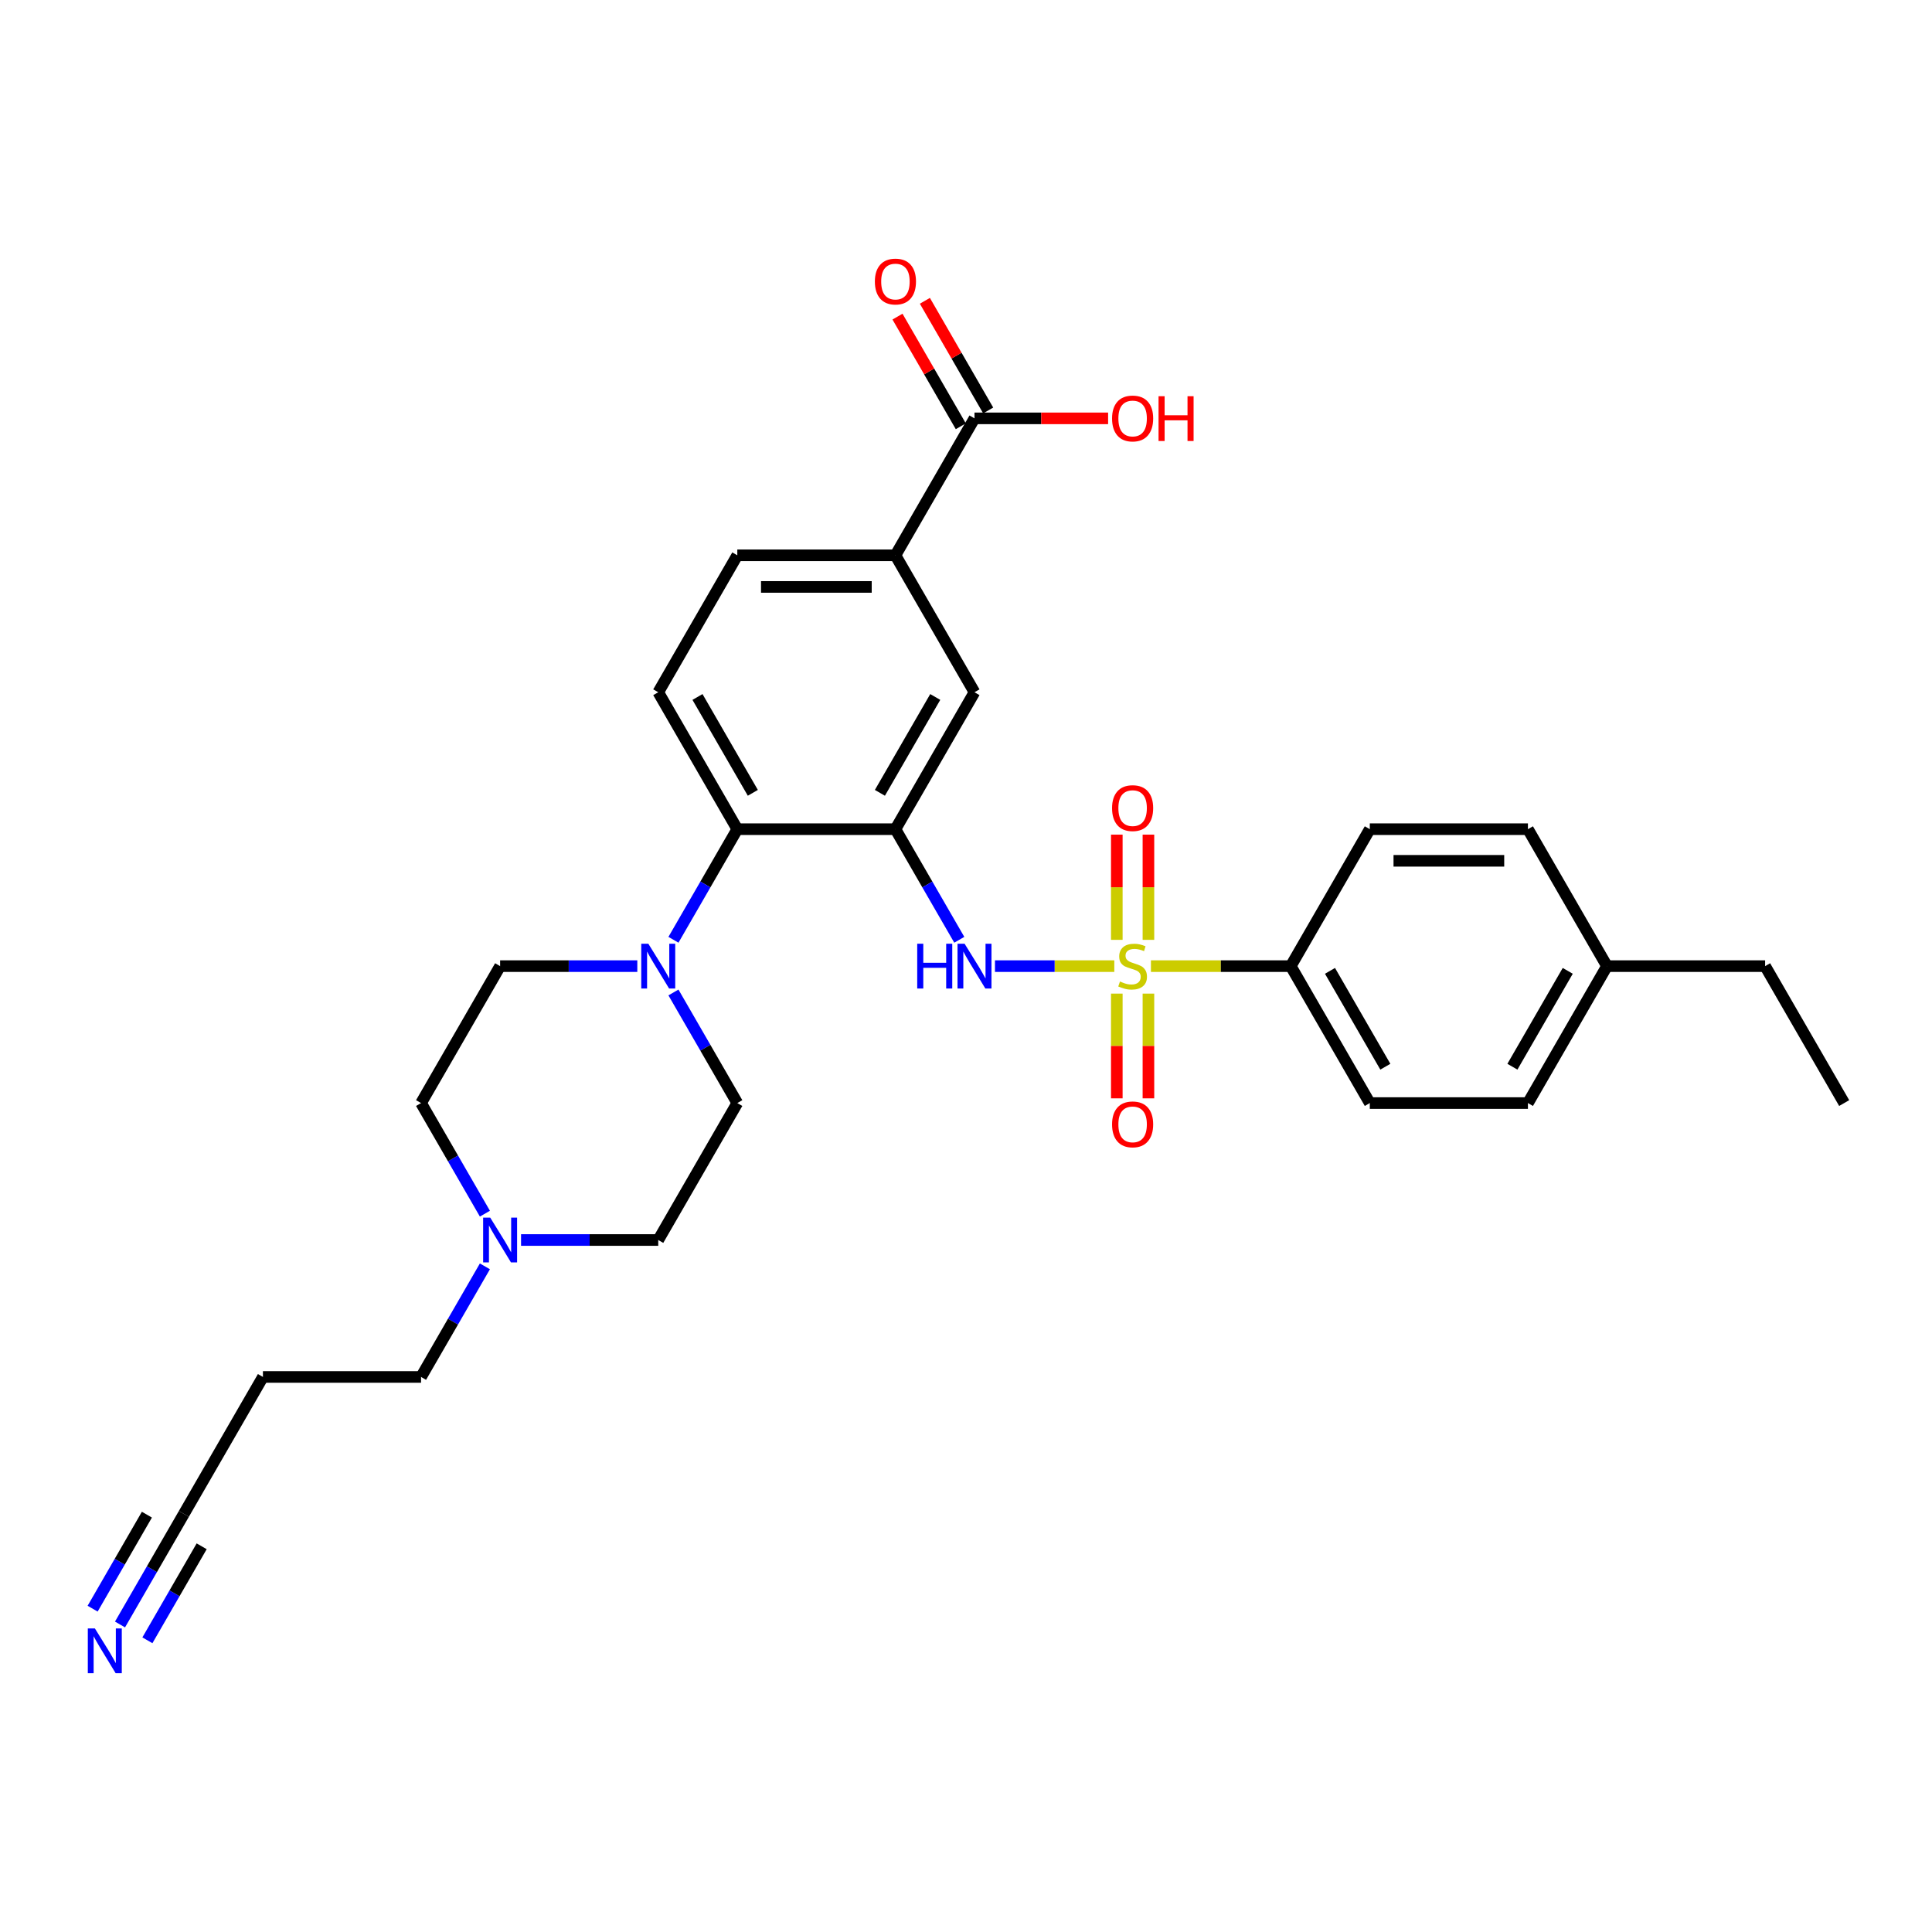 <?xml version='1.0' encoding='iso-8859-1'?>
<svg version='1.1' baseProfile='full'
              xmlns='http://www.w3.org/2000/svg'
                      xmlns:rdkit='http://www.rdkit.org/xml'
                      xmlns:xlink='http://www.w3.org/1999/xlink'
                  xml:space='preserve'
width='1000px' height='1000px' viewBox='0 0 1000 1000'>
<!-- END OF HEADER -->
<rect style='opacity:1.0;fill:#FFFFFF;stroke:none' width='1000' height='1000' x='0' y='0'> </rect>
<path class='bond-1' d='M 576.763,500.065 L 545.879,500.065' style='fill:none;fill-rule:evenodd;stroke:#CCCC00;stroke-width:6px;stroke-linecap:butt;stroke-linejoin:miter;stroke-opacity:1' />
<path class='bond-1' d='M 545.879,500.065 L 514.995,500.065' style='fill:none;fill-rule:evenodd;stroke:#0000FF;stroke-width:6px;stroke-linecap:butt;stroke-linejoin:miter;stroke-opacity:1' />
<path class='bond-4' d='M 595.718,500.065 L 631.902,500.065' style='fill:none;fill-rule:evenodd;stroke:#CCCC00;stroke-width:6px;stroke-linecap:butt;stroke-linejoin:miter;stroke-opacity:1' />
<path class='bond-4' d='M 631.902,500.065 L 668.086,500.065' style='fill:none;fill-rule:evenodd;stroke:#000000;stroke-width:6px;stroke-linecap:butt;stroke-linejoin:miter;stroke-opacity:1' />
<path class='bond-9' d='M 594.425,486.463 L 594.425,459.235' style='fill:none;fill-rule:evenodd;stroke:#CCCC00;stroke-width:6px;stroke-linecap:butt;stroke-linejoin:miter;stroke-opacity:1' />
<path class='bond-9' d='M 594.425,459.235 L 594.425,432.006' style='fill:none;fill-rule:evenodd;stroke:#FF0000;stroke-width:6px;stroke-linecap:butt;stroke-linejoin:miter;stroke-opacity:1' />
<path class='bond-9' d='M 578.056,486.463 L 578.056,459.235' style='fill:none;fill-rule:evenodd;stroke:#CCCC00;stroke-width:6px;stroke-linecap:butt;stroke-linejoin:miter;stroke-opacity:1' />
<path class='bond-9' d='M 578.056,459.235 L 578.056,432.006' style='fill:none;fill-rule:evenodd;stroke:#FF0000;stroke-width:6px;stroke-linecap:butt;stroke-linejoin:miter;stroke-opacity:1' />
<path class='bond-10' d='M 578.056,514.29 L 578.056,541.395' style='fill:none;fill-rule:evenodd;stroke:#CCCC00;stroke-width:6px;stroke-linecap:butt;stroke-linejoin:miter;stroke-opacity:1' />
<path class='bond-10' d='M 578.056,541.395 L 578.056,568.5' style='fill:none;fill-rule:evenodd;stroke:#FF0000;stroke-width:6px;stroke-linecap:butt;stroke-linejoin:miter;stroke-opacity:1' />
<path class='bond-10' d='M 594.425,514.29 L 594.425,541.395' style='fill:none;fill-rule:evenodd;stroke:#CCCC00;stroke-width:6px;stroke-linecap:butt;stroke-linejoin:miter;stroke-opacity:1' />
<path class='bond-10' d='M 594.425,541.395 L 594.425,568.5' style='fill:none;fill-rule:evenodd;stroke:#FF0000;stroke-width:6px;stroke-linecap:butt;stroke-linejoin:miter;stroke-opacity:1' />
<path class='bond-0' d='M 463.472,429.185 L 479.998,457.808' style='fill:none;fill-rule:evenodd;stroke:#000000;stroke-width:6px;stroke-linecap:butt;stroke-linejoin:miter;stroke-opacity:1' />
<path class='bond-0' d='M 479.998,457.808 L 496.523,486.43' style='fill:none;fill-rule:evenodd;stroke:#0000FF;stroke-width:6px;stroke-linecap:butt;stroke-linejoin:miter;stroke-opacity:1' />
<path class='bond-2' d='M 463.472,429.185 L 381.627,429.185' style='fill:none;fill-rule:evenodd;stroke:#000000;stroke-width:6px;stroke-linecap:butt;stroke-linejoin:miter;stroke-opacity:1' />
<path class='bond-5' d='M 463.472,429.185 L 504.395,358.305' style='fill:none;fill-rule:evenodd;stroke:#000000;stroke-width:6px;stroke-linecap:butt;stroke-linejoin:miter;stroke-opacity:1' />
<path class='bond-5' d='M 455.435,410.369 L 484.081,360.752' style='fill:none;fill-rule:evenodd;stroke:#000000;stroke-width:6px;stroke-linecap:butt;stroke-linejoin:miter;stroke-opacity:1' />
<path class='bond-3' d='M 381.627,429.185 L 365.102,457.808' style='fill:none;fill-rule:evenodd;stroke:#000000;stroke-width:6px;stroke-linecap:butt;stroke-linejoin:miter;stroke-opacity:1' />
<path class='bond-3' d='M 365.102,457.808 L 348.577,486.43' style='fill:none;fill-rule:evenodd;stroke:#0000FF;stroke-width:6px;stroke-linecap:butt;stroke-linejoin:miter;stroke-opacity:1' />
<path class='bond-13' d='M 381.627,429.185 L 340.704,358.305' style='fill:none;fill-rule:evenodd;stroke:#000000;stroke-width:6px;stroke-linecap:butt;stroke-linejoin:miter;stroke-opacity:1' />
<path class='bond-13' d='M 389.664,410.369 L 361.019,360.752' style='fill:none;fill-rule:evenodd;stroke:#000000;stroke-width:6px;stroke-linecap:butt;stroke-linejoin:miter;stroke-opacity:1' />
<path class='bond-14' d='M 348.577,513.701 L 365.102,542.323' style='fill:none;fill-rule:evenodd;stroke:#0000FF;stroke-width:6px;stroke-linecap:butt;stroke-linejoin:miter;stroke-opacity:1' />
<path class='bond-14' d='M 365.102,542.323 L 381.627,570.946' style='fill:none;fill-rule:evenodd;stroke:#000000;stroke-width:6px;stroke-linecap:butt;stroke-linejoin:miter;stroke-opacity:1' />
<path class='bond-15' d='M 329.868,500.065 L 294.363,500.065' style='fill:none;fill-rule:evenodd;stroke:#0000FF;stroke-width:6px;stroke-linecap:butt;stroke-linejoin:miter;stroke-opacity:1' />
<path class='bond-15' d='M 294.363,500.065 L 258.859,500.065' style='fill:none;fill-rule:evenodd;stroke:#000000;stroke-width:6px;stroke-linecap:butt;stroke-linejoin:miter;stroke-opacity:1' />
<path class='bond-18' d='M 668.086,500.065 L 709.009,570.946' style='fill:none;fill-rule:evenodd;stroke:#000000;stroke-width:6px;stroke-linecap:butt;stroke-linejoin:miter;stroke-opacity:1' />
<path class='bond-18' d='M 688.401,502.513 L 717.047,552.129' style='fill:none;fill-rule:evenodd;stroke:#000000;stroke-width:6px;stroke-linecap:butt;stroke-linejoin:miter;stroke-opacity:1' />
<path class='bond-19' d='M 668.086,500.065 L 709.009,429.185' style='fill:none;fill-rule:evenodd;stroke:#000000;stroke-width:6px;stroke-linecap:butt;stroke-linejoin:miter;stroke-opacity:1' />
<path class='bond-7' d='M 504.395,358.305 L 463.472,287.425' style='fill:none;fill-rule:evenodd;stroke:#000000;stroke-width:6px;stroke-linecap:butt;stroke-linejoin:miter;stroke-opacity:1' />
<path class='bond-6' d='M 504.395,216.544 L 463.472,287.425' style='fill:none;fill-rule:evenodd;stroke:#000000;stroke-width:6px;stroke-linecap:butt;stroke-linejoin:miter;stroke-opacity:1' />
<path class='bond-17' d='M 511.483,212.452 L 495.1,184.075' style='fill:none;fill-rule:evenodd;stroke:#000000;stroke-width:6px;stroke-linecap:butt;stroke-linejoin:miter;stroke-opacity:1' />
<path class='bond-17' d='M 495.1,184.075 L 478.716,155.698' style='fill:none;fill-rule:evenodd;stroke:#FF0000;stroke-width:6px;stroke-linecap:butt;stroke-linejoin:miter;stroke-opacity:1' />
<path class='bond-17' d='M 497.307,220.637 L 480.924,192.26' style='fill:none;fill-rule:evenodd;stroke:#000000;stroke-width:6px;stroke-linecap:butt;stroke-linejoin:miter;stroke-opacity:1' />
<path class='bond-17' d='M 480.924,192.26 L 464.54,163.883' style='fill:none;fill-rule:evenodd;stroke:#FF0000;stroke-width:6px;stroke-linecap:butt;stroke-linejoin:miter;stroke-opacity:1' />
<path class='bond-23' d='M 504.395,216.544 L 538.975,216.544' style='fill:none;fill-rule:evenodd;stroke:#000000;stroke-width:6px;stroke-linecap:butt;stroke-linejoin:miter;stroke-opacity:1' />
<path class='bond-23' d='M 538.975,216.544 L 573.555,216.544' style='fill:none;fill-rule:evenodd;stroke:#FF0000;stroke-width:6px;stroke-linecap:butt;stroke-linejoin:miter;stroke-opacity:1' />
<path class='bond-16' d='M 463.472,287.425 L 381.627,287.425' style='fill:none;fill-rule:evenodd;stroke:#000000;stroke-width:6px;stroke-linecap:butt;stroke-linejoin:miter;stroke-opacity:1' />
<path class='bond-16' d='M 451.196,303.794 L 393.904,303.794' style='fill:none;fill-rule:evenodd;stroke:#000000;stroke-width:6px;stroke-linecap:butt;stroke-linejoin:miter;stroke-opacity:1' />
<path class='bond-8' d='M 62.117,840.832 L 78.642,812.209' style='fill:none;fill-rule:evenodd;stroke:#0000FF;stroke-width:6px;stroke-linecap:butt;stroke-linejoin:miter;stroke-opacity:1' />
<path class='bond-8' d='M 78.642,812.209 L 95.168,783.587' style='fill:none;fill-rule:evenodd;stroke:#000000;stroke-width:6px;stroke-linecap:butt;stroke-linejoin:miter;stroke-opacity:1' />
<path class='bond-8' d='M 76.293,849.016 L 90.34,824.687' style='fill:none;fill-rule:evenodd;stroke:#0000FF;stroke-width:6px;stroke-linecap:butt;stroke-linejoin:miter;stroke-opacity:1' />
<path class='bond-8' d='M 90.34,824.687 L 104.386,800.358' style='fill:none;fill-rule:evenodd;stroke:#000000;stroke-width:6px;stroke-linecap:butt;stroke-linejoin:miter;stroke-opacity:1' />
<path class='bond-8' d='M 47.941,832.647 L 61.987,808.318' style='fill:none;fill-rule:evenodd;stroke:#0000FF;stroke-width:6px;stroke-linecap:butt;stroke-linejoin:miter;stroke-opacity:1' />
<path class='bond-8' d='M 61.987,808.318 L 76.034,783.989' style='fill:none;fill-rule:evenodd;stroke:#000000;stroke-width:6px;stroke-linecap:butt;stroke-linejoin:miter;stroke-opacity:1' />
<path class='bond-11' d='M 250.986,628.191 L 234.461,599.568' style='fill:none;fill-rule:evenodd;stroke:#0000FF;stroke-width:6px;stroke-linecap:butt;stroke-linejoin:miter;stroke-opacity:1' />
<path class='bond-11' d='M 234.461,599.568 L 217.936,570.946' style='fill:none;fill-rule:evenodd;stroke:#000000;stroke-width:6px;stroke-linecap:butt;stroke-linejoin:miter;stroke-opacity:1' />
<path class='bond-27' d='M 250.986,655.462 L 234.461,684.084' style='fill:none;fill-rule:evenodd;stroke:#0000FF;stroke-width:6px;stroke-linecap:butt;stroke-linejoin:miter;stroke-opacity:1' />
<path class='bond-27' d='M 234.461,684.084 L 217.936,712.706' style='fill:none;fill-rule:evenodd;stroke:#000000;stroke-width:6px;stroke-linecap:butt;stroke-linejoin:miter;stroke-opacity:1' />
<path class='bond-32' d='M 269.695,641.826 L 305.199,641.826' style='fill:none;fill-rule:evenodd;stroke:#0000FF;stroke-width:6px;stroke-linecap:butt;stroke-linejoin:miter;stroke-opacity:1' />
<path class='bond-32' d='M 305.199,641.826 L 340.704,641.826' style='fill:none;fill-rule:evenodd;stroke:#000000;stroke-width:6px;stroke-linecap:butt;stroke-linejoin:miter;stroke-opacity:1' />
<path class='bond-12' d='M 95.168,783.587 L 136.09,712.706' style='fill:none;fill-rule:evenodd;stroke:#000000;stroke-width:6px;stroke-linecap:butt;stroke-linejoin:miter;stroke-opacity:1' />
<path class='bond-31' d='M 340.704,358.305 L 381.627,287.425' style='fill:none;fill-rule:evenodd;stroke:#000000;stroke-width:6px;stroke-linecap:butt;stroke-linejoin:miter;stroke-opacity:1' />
<path class='bond-21' d='M 381.627,570.946 L 340.704,641.826' style='fill:none;fill-rule:evenodd;stroke:#000000;stroke-width:6px;stroke-linecap:butt;stroke-linejoin:miter;stroke-opacity:1' />
<path class='bond-20' d='M 258.859,500.065 L 217.936,570.946' style='fill:none;fill-rule:evenodd;stroke:#000000;stroke-width:6px;stroke-linecap:butt;stroke-linejoin:miter;stroke-opacity:1' />
<path class='bond-24' d='M 709.009,570.946 L 790.854,570.946' style='fill:none;fill-rule:evenodd;stroke:#000000;stroke-width:6px;stroke-linecap:butt;stroke-linejoin:miter;stroke-opacity:1' />
<path class='bond-25' d='M 709.009,429.185 L 790.854,429.185' style='fill:none;fill-rule:evenodd;stroke:#000000;stroke-width:6px;stroke-linecap:butt;stroke-linejoin:miter;stroke-opacity:1' />
<path class='bond-25' d='M 721.286,445.554 L 778.578,445.554' style='fill:none;fill-rule:evenodd;stroke:#000000;stroke-width:6px;stroke-linecap:butt;stroke-linejoin:miter;stroke-opacity:1' />
<path class='bond-22' d='M 136.09,712.706 L 217.936,712.706' style='fill:none;fill-rule:evenodd;stroke:#000000;stroke-width:6px;stroke-linecap:butt;stroke-linejoin:miter;stroke-opacity:1' />
<path class='bond-30' d='M 790.854,570.946 L 831.777,500.065' style='fill:none;fill-rule:evenodd;stroke:#000000;stroke-width:6px;stroke-linecap:butt;stroke-linejoin:miter;stroke-opacity:1' />
<path class='bond-30' d='M 782.817,552.129 L 811.463,502.513' style='fill:none;fill-rule:evenodd;stroke:#000000;stroke-width:6px;stroke-linecap:butt;stroke-linejoin:miter;stroke-opacity:1' />
<path class='bond-26' d='M 790.854,429.185 L 831.777,500.065' style='fill:none;fill-rule:evenodd;stroke:#000000;stroke-width:6px;stroke-linecap:butt;stroke-linejoin:miter;stroke-opacity:1' />
<path class='bond-28' d='M 831.777,500.065 L 913.623,500.065' style='fill:none;fill-rule:evenodd;stroke:#000000;stroke-width:6px;stroke-linecap:butt;stroke-linejoin:miter;stroke-opacity:1' />
<path class='bond-29' d='M 913.623,500.065 L 954.545,570.946' style='fill:none;fill-rule:evenodd;stroke:#000000;stroke-width:6px;stroke-linecap:butt;stroke-linejoin:miter;stroke-opacity:1' />
<path  class='atom-0' d='M 579.693 508.021
Q 579.955 508.119, 581.035 508.577
Q 582.116 509.036, 583.294 509.33
Q 584.505 509.592, 585.684 509.592
Q 587.878 509.592, 589.154 508.545
Q 590.431 507.464, 590.431 505.598
Q 590.431 504.321, 589.776 503.536
Q 589.154 502.75, 588.172 502.324
Q 587.19 501.899, 585.553 501.408
Q 583.491 500.786, 582.247 500.196
Q 581.035 499.607, 580.151 498.363
Q 579.3 497.119, 579.3 495.024
Q 579.3 492.11, 581.264 490.309
Q 583.261 488.509, 587.19 488.509
Q 589.875 488.509, 592.919 489.786
L 592.166 492.307
Q 589.383 491.161, 587.288 491.161
Q 585.029 491.161, 583.785 492.11
Q 582.541 493.027, 582.574 494.631
Q 582.574 495.875, 583.196 496.628
Q 583.851 497.381, 584.767 497.807
Q 585.717 498.232, 587.288 498.723
Q 589.383 499.378, 590.628 500.033
Q 591.872 500.688, 592.756 502.03
Q 593.672 503.339, 593.672 505.598
Q 593.672 508.807, 591.511 510.542
Q 589.383 512.244, 585.815 512.244
Q 583.753 512.244, 582.181 511.786
Q 580.642 511.36, 578.809 510.607
L 579.693 508.021
' fill='#CCCC00'/>
<path  class='atom-2' d='M 474.751 488.476
L 477.894 488.476
L 477.894 498.33
L 489.745 498.33
L 489.745 488.476
L 492.888 488.476
L 492.888 511.655
L 489.745 511.655
L 489.745 500.949
L 477.894 500.949
L 477.894 511.655
L 474.751 511.655
L 474.751 488.476
' fill='#0000FF'/>
<path  class='atom-2' d='M 499.272 488.476
L 506.867 500.753
Q 507.62 501.964, 508.831 504.158
Q 510.042 506.351, 510.108 506.482
L 510.108 488.476
L 513.185 488.476
L 513.185 511.655
L 510.01 511.655
L 501.858 498.232
Q 500.908 496.661, 499.894 494.86
Q 498.911 493.06, 498.617 492.503
L 498.617 511.655
L 495.605 511.655
L 495.605 488.476
L 499.272 488.476
' fill='#0000FF'/>
<path  class='atom-4' d='M 335.581 488.476
L 343.176 500.753
Q 343.929 501.964, 345.14 504.158
Q 346.351 506.351, 346.417 506.482
L 346.417 488.476
L 349.494 488.476
L 349.494 511.655
L 346.319 511.655
L 338.167 498.232
Q 337.217 496.661, 336.203 494.86
Q 335.22 493.06, 334.926 492.503
L 334.926 511.655
L 331.914 511.655
L 331.914 488.476
L 335.581 488.476
' fill='#0000FF'/>
<path  class='atom-9' d='M 49.121 842.878
L 56.717 855.154
Q 57.469 856.366, 58.681 858.559
Q 59.892 860.753, 59.958 860.884
L 59.958 842.878
L 63.035 842.878
L 63.035 866.056
L 59.859 866.056
L 51.708 852.634
Q 50.758 851.062, 49.743 849.262
Q 48.761 847.461, 48.467 846.904
L 48.467 866.056
L 45.455 866.056
L 45.455 842.878
L 49.121 842.878
' fill='#0000FF'/>
<path  class='atom-10' d='M 575.601 418.285
Q 575.601 412.72, 578.351 409.61
Q 581.101 406.5, 586.241 406.5
Q 591.381 406.5, 594.131 409.61
Q 596.881 412.72, 596.881 418.285
Q 596.881 423.916, 594.098 427.125
Q 591.315 430.3, 586.241 430.3
Q 581.133 430.3, 578.351 427.125
Q 575.601 423.949, 575.601 418.285
M 586.241 427.681
Q 589.776 427.681, 591.675 425.324
Q 593.607 422.934, 593.607 418.285
Q 593.607 413.735, 591.675 411.443
Q 589.776 409.119, 586.241 409.119
Q 582.705 409.119, 580.773 411.41
Q 578.875 413.702, 578.875 418.285
Q 578.875 422.967, 580.773 425.324
Q 582.705 427.681, 586.241 427.681
' fill='#FF0000'/>
<path  class='atom-11' d='M 575.601 581.976
Q 575.601 576.411, 578.351 573.301
Q 581.101 570.191, 586.241 570.191
Q 591.381 570.191, 594.131 573.301
Q 596.881 576.411, 596.881 581.976
Q 596.881 587.607, 594.098 590.816
Q 591.315 593.991, 586.241 593.991
Q 581.133 593.991, 578.351 590.816
Q 575.601 587.64, 575.601 581.976
M 586.241 591.372
Q 589.776 591.372, 591.675 589.015
Q 593.607 586.625, 593.607 581.976
Q 593.607 577.426, 591.675 575.134
Q 589.776 572.81, 586.241 572.81
Q 582.705 572.81, 580.773 575.101
Q 578.875 577.393, 578.875 581.976
Q 578.875 586.658, 580.773 589.015
Q 582.705 591.372, 586.241 591.372
' fill='#FF0000'/>
<path  class='atom-12' d='M 253.735 630.237
L 261.33 642.514
Q 262.083 643.725, 263.295 645.918
Q 264.506 648.112, 264.571 648.243
L 264.571 630.237
L 267.649 630.237
L 267.649 653.415
L 264.473 653.415
L 256.321 639.993
Q 255.372 638.421, 254.357 636.621
Q 253.375 634.82, 253.08 634.264
L 253.08 653.415
L 250.068 653.415
L 250.068 630.237
L 253.735 630.237
' fill='#0000FF'/>
<path  class='atom-18' d='M 452.832 145.729
Q 452.832 140.164, 455.582 137.054
Q 458.332 133.944, 463.472 133.944
Q 468.612 133.944, 471.362 137.054
Q 474.112 140.164, 474.112 145.729
Q 474.112 151.36, 471.33 154.569
Q 468.547 157.744, 463.472 157.744
Q 458.365 157.744, 455.582 154.569
Q 452.832 151.393, 452.832 145.729
M 463.472 155.125
Q 467.008 155.125, 468.907 152.768
Q 470.838 150.378, 470.838 145.729
Q 470.838 141.179, 468.907 138.887
Q 467.008 136.563, 463.472 136.563
Q 459.937 136.563, 458.005 138.854
Q 456.106 141.146, 456.106 145.729
Q 456.106 150.411, 458.005 152.768
Q 459.937 155.125, 463.472 155.125
' fill='#FF0000'/>
<path  class='atom-24' d='M 575.601 216.61
Q 575.601 211.044, 578.351 207.934
Q 581.101 204.824, 586.241 204.824
Q 591.381 204.824, 594.131 207.934
Q 596.881 211.044, 596.881 216.61
Q 596.881 222.241, 594.098 225.449
Q 591.315 228.625, 586.241 228.625
Q 581.133 228.625, 578.351 225.449
Q 575.601 222.273, 575.601 216.61
M 586.241 226.006
Q 589.776 226.006, 591.675 223.648
Q 593.607 221.259, 593.607 216.61
Q 593.607 212.059, 591.675 209.767
Q 589.776 207.443, 586.241 207.443
Q 582.705 207.443, 580.773 209.735
Q 578.875 212.026, 578.875 216.61
Q 578.875 221.291, 580.773 223.648
Q 582.705 226.006, 586.241 226.006
' fill='#FF0000'/>
<path  class='atom-24' d='M 599.663 205.086
L 602.806 205.086
L 602.806 214.94
L 614.657 214.94
L 614.657 205.086
L 617.8 205.086
L 617.8 228.265
L 614.657 228.265
L 614.657 217.559
L 602.806 217.559
L 602.806 228.265
L 599.663 228.265
L 599.663 205.086
' fill='#FF0000'/>
</svg>
